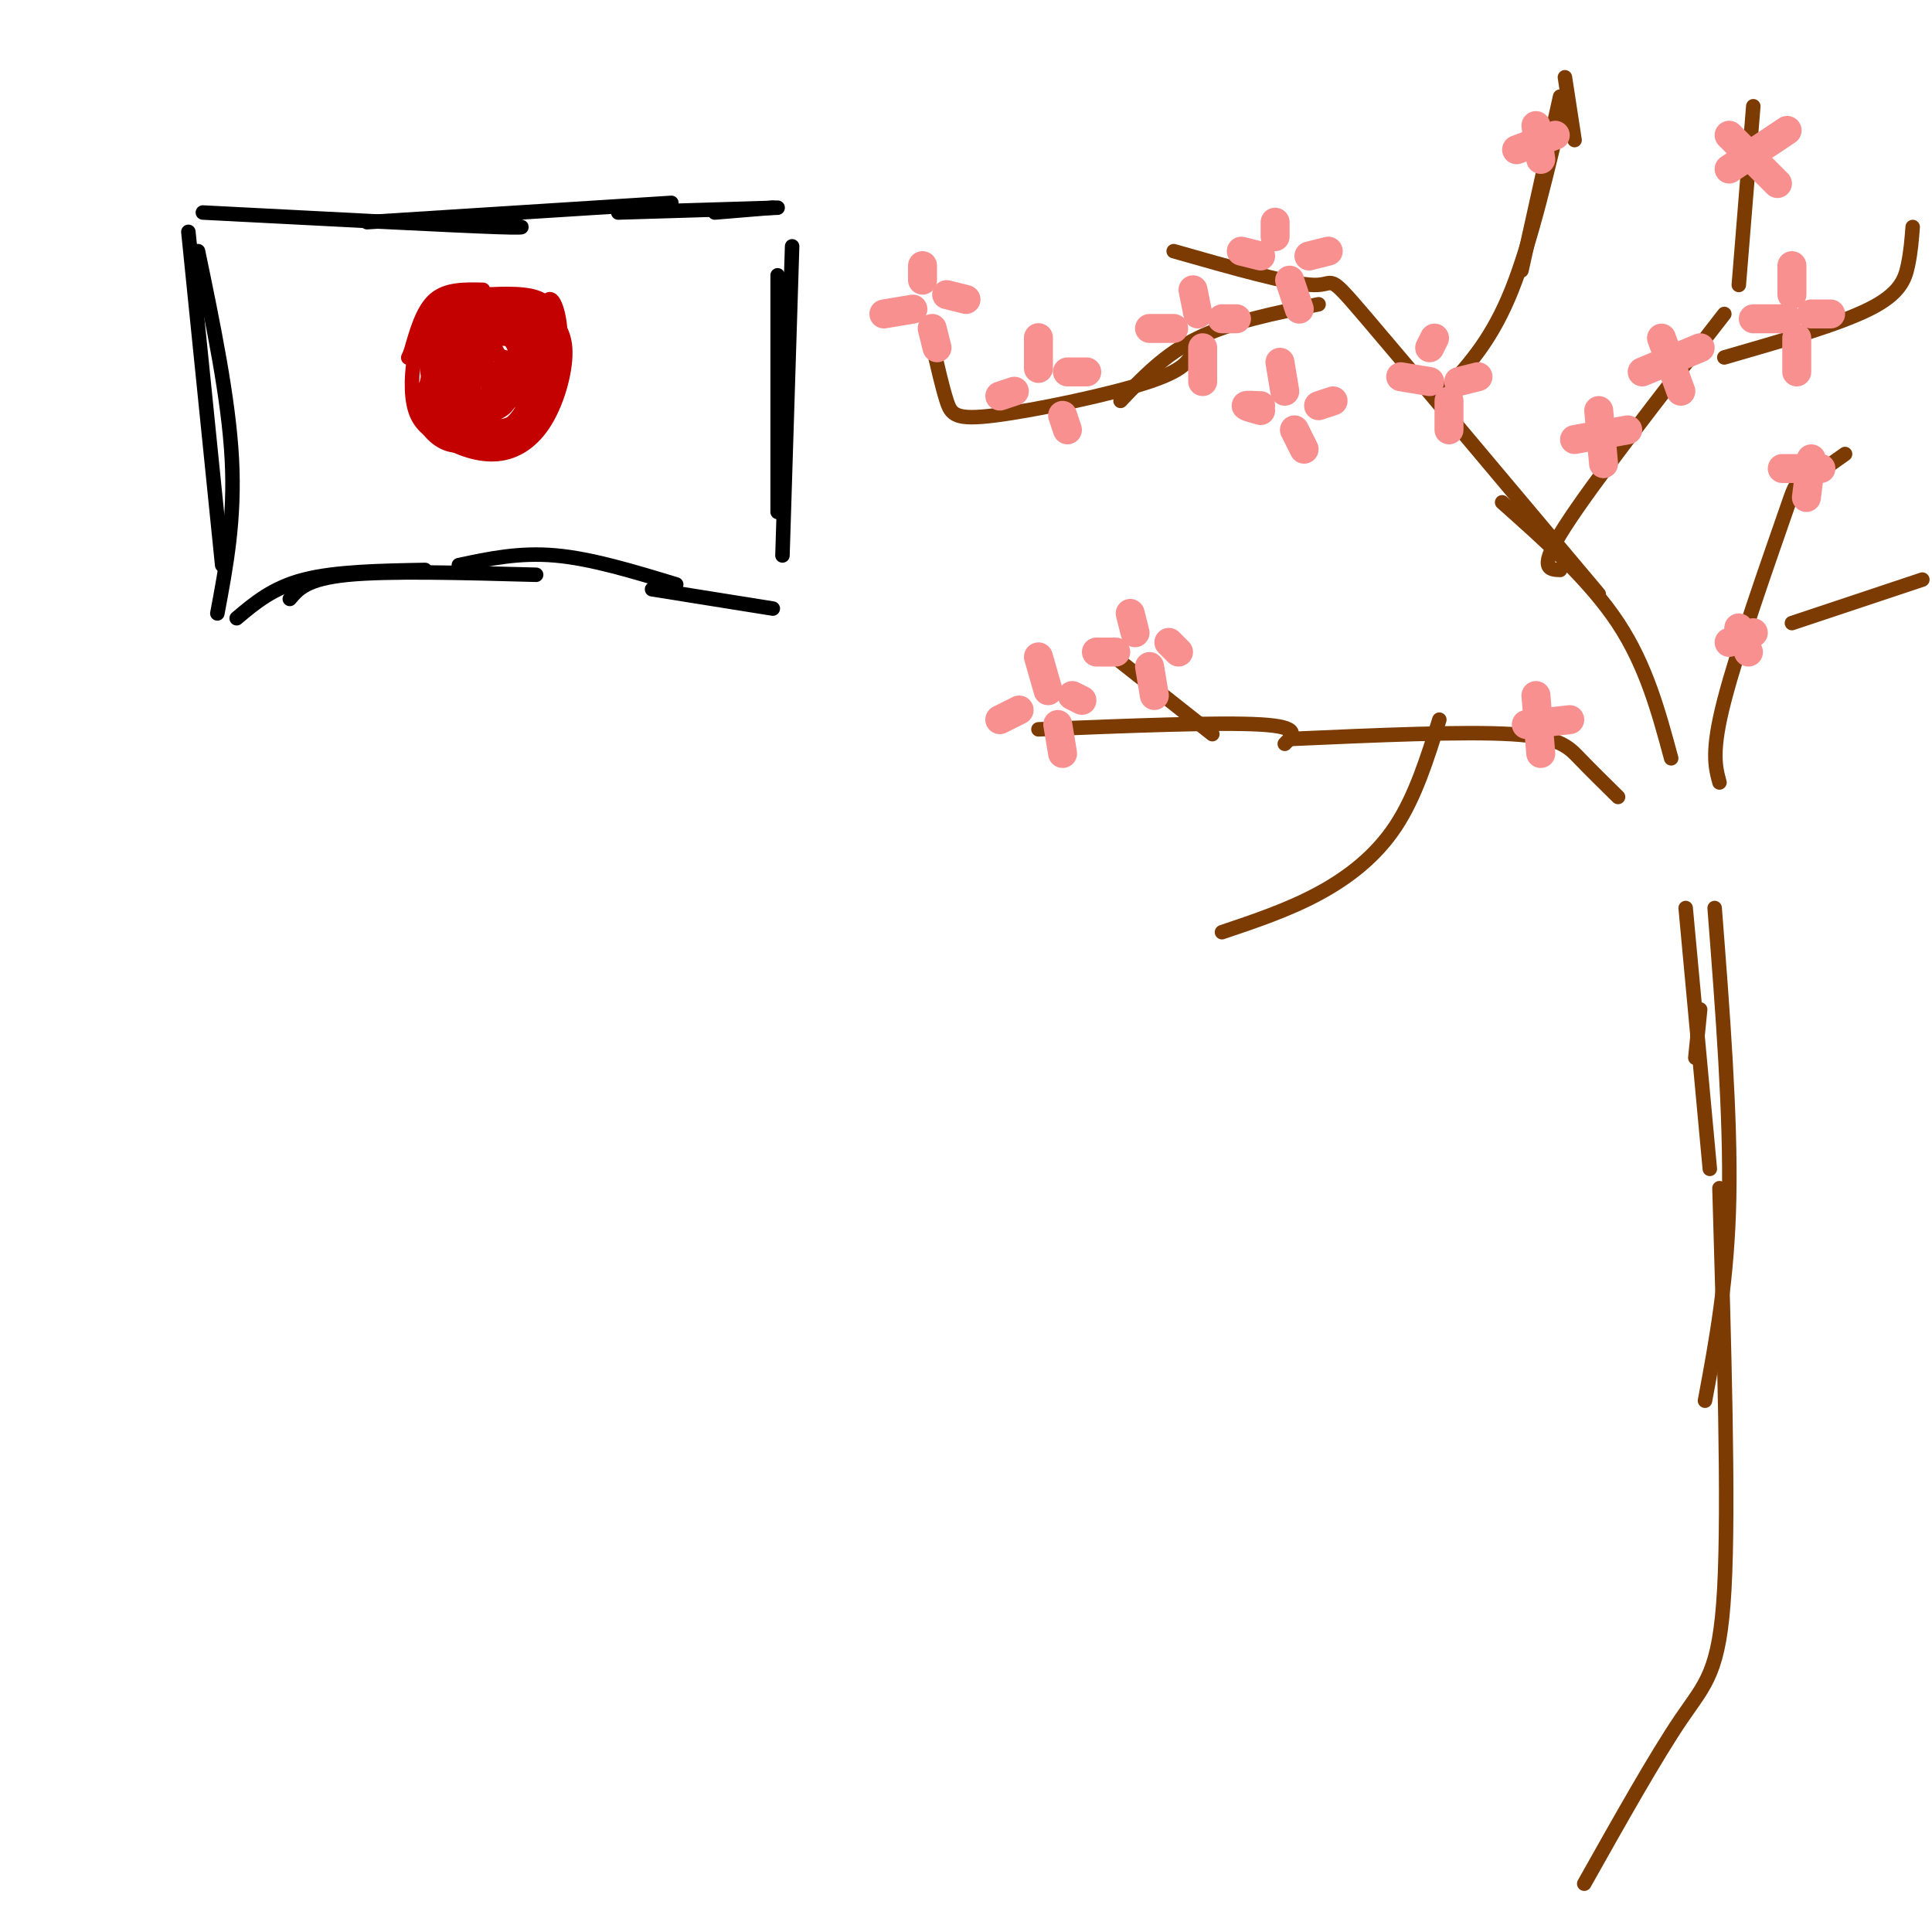 <svg viewBox='0 0 400 400' version='1.1' xmlns='http://www.w3.org/2000/svg' xmlns:xlink='http://www.w3.org/1999/xlink'><g fill='none' stroke='rgb(0,0,0)' stroke-width='3' stroke-linecap='round' stroke-linejoin='round'><path d='M39,48c0.000,0.000 7.000,69.000 7,69'/><path d='M41,52c3.167,15.250 6.333,30.500 7,43c0.667,12.500 -1.167,22.250 -3,32'/><path d='M49,128c3.750,-3.167 7.500,-6.333 14,-8c6.500,-1.667 15.750,-1.833 25,-2'/><path d='M60,124c1.750,-2.083 3.500,-4.167 12,-5c8.500,-0.833 23.750,-0.417 39,0'/><path d='M95,117c6.250,-1.333 12.500,-2.667 20,-2c7.500,0.667 16.250,3.333 25,6'/><path d='M135,122c0.000,0.000 25.000,4.000 25,4'/><path d='M161,57c0.000,0.000 0.000,49.000 0,49'/><path d='M164,51c0.000,0.000 -2.000,64.000 -2,64'/><path d='M42,44c25.667,1.333 51.333,2.667 61,3c9.667,0.333 3.333,-0.333 -3,-1'/><path d='M76,46c0.000,0.000 63.000,-4.000 63,-4'/><path d='M128,44c0.000,0.000 33.000,-1.000 33,-1'/><path d='M148,44c0.000,0.000 12.000,-1.000 12,-1'/></g>
<g fill='none' stroke='rgb(195,1,1)' stroke-width='3' stroke-linecap='round' stroke-linejoin='round'><path d='M103,67c-4.542,-0.357 -9.083,-0.714 -12,0c-2.917,0.714 -4.208,2.500 -5,6c-0.792,3.500 -1.083,8.714 0,12c1.083,3.286 3.542,4.643 6,6'/><path d='M92,91c2.893,1.818 7.126,3.364 11,3c3.874,-0.364 7.389,-2.636 10,-7c2.611,-4.364 4.317,-10.818 4,-15c-0.317,-4.182 -2.659,-6.091 -5,-8'/><path d='M112,64c-2.917,-1.971 -7.710,-2.900 -12,-2c-4.290,0.900 -8.078,3.627 -10,7c-1.922,3.373 -1.978,7.392 -1,10c0.978,2.608 2.989,3.804 5,5'/><path d='M94,84c0.833,0.833 0.417,0.417 0,0'/><path d='M96,90c-1.045,0.892 -2.090,1.783 -3,-1c-0.910,-2.783 -1.684,-9.242 -1,-13c0.684,-3.758 2.825,-4.815 5,-4c2.175,0.815 4.382,3.503 5,6c0.618,2.497 -0.354,4.805 -2,7c-1.646,2.195 -3.967,4.279 -6,1c-2.033,-3.279 -3.778,-11.921 -3,-16c0.778,-4.079 4.079,-3.594 6,-2c1.921,1.594 2.460,4.297 3,7'/><path d='M100,75c0.953,2.744 1.834,6.105 0,9c-1.834,2.895 -6.385,5.323 -9,5c-2.615,-0.323 -3.294,-3.397 -3,-7c0.294,-3.603 1.561,-7.736 3,-10c1.439,-2.264 3.051,-2.659 6,-3c2.949,-0.341 7.235,-0.626 9,2c1.765,2.626 1.009,8.165 0,11c-1.009,2.835 -2.270,2.966 -4,4c-1.730,1.034 -3.927,2.971 -6,0c-2.073,-2.971 -4.021,-10.849 -2,-15c2.021,-4.151 8.010,-4.576 14,-5'/><path d='M108,66c3.060,0.366 3.708,3.780 4,7c0.292,3.220 0.226,6.245 -1,9c-1.226,2.755 -3.611,5.240 -6,6c-2.389,0.760 -4.782,-0.206 -6,-1c-1.218,-0.794 -1.260,-1.416 -1,-5c0.260,-3.584 0.821,-10.129 3,-14c2.179,-3.871 5.976,-5.068 8,-2c2.024,3.068 2.274,10.400 2,15c-0.274,4.600 -1.074,6.469 -3,8c-1.926,1.531 -4.979,2.723 -7,1c-2.021,-1.723 -3.011,-6.362 -4,-11'/><path d='M97,79c0.100,-3.830 2.349,-7.905 4,-10c1.651,-2.095 2.703,-2.212 5,-1c2.297,1.212 5.837,3.752 8,6c2.163,2.248 2.947,4.205 1,8c-1.947,3.795 -6.627,9.428 -10,11c-3.373,1.572 -5.441,-0.919 -7,-6c-1.559,-5.081 -2.611,-12.754 -1,-16c1.611,-3.246 5.885,-2.066 8,-1c2.115,1.066 2.069,2.018 3,4c0.931,1.982 2.837,4.995 2,8c-0.837,3.005 -4.419,6.003 -8,9'/><path d='M102,91c-2.858,1.735 -6.002,1.571 -8,-2c-1.998,-3.571 -2.848,-10.549 -1,-15c1.848,-4.451 6.396,-6.376 10,-7c3.604,-0.624 6.265,0.053 7,4c0.735,3.947 -0.457,11.163 -2,15c-1.543,3.837 -3.438,4.293 -6,5c-2.562,0.707 -5.790,1.664 -8,-1c-2.210,-2.664 -3.403,-8.948 -3,-13c0.403,-4.052 2.401,-5.872 5,-7c2.599,-1.128 5.800,-1.564 9,-2'/><path d='M105,68c2.525,0.603 4.337,3.110 5,6c0.663,2.890 0.178,6.162 -1,9c-1.178,2.838 -3.048,5.243 -6,7c-2.952,1.757 -6.985,2.866 -10,2c-3.015,-0.866 -5.012,-3.706 -6,-6c-0.988,-2.294 -0.967,-4.042 2,-7c2.967,-2.958 8.882,-7.127 12,-7c3.118,0.127 3.441,4.551 3,8c-0.441,3.449 -1.644,5.925 -4,8c-2.356,2.075 -5.865,3.751 -8,1c-2.135,-2.751 -2.896,-9.929 -2,-14c0.896,-4.071 3.448,-5.036 6,-6'/><path d='M96,69c1.391,-1.910 1.867,-3.684 4,-1c2.133,2.684 5.921,9.827 5,13c-0.921,3.173 -6.552,2.377 -9,2c-2.448,-0.377 -1.714,-0.334 -2,-3c-0.286,-2.666 -1.594,-8.042 -1,-12c0.594,-3.958 3.088,-6.497 6,-6c2.912,0.497 6.242,4.031 7,6c0.758,1.969 -1.054,2.373 -3,2c-1.946,-0.373 -4.024,-1.524 -5,-3c-0.976,-1.476 -0.850,-3.279 0,-4c0.850,-0.721 2.425,-0.361 4,0'/><path d='M102,63c1.930,-0.072 4.756,-0.253 6,1c1.244,1.253 0.908,3.941 1,6c0.092,2.059 0.613,3.489 -1,4c-1.613,0.511 -5.360,0.101 -7,-2c-1.640,-2.101 -1.173,-5.895 1,-6c2.173,-0.105 6.051,3.478 8,6c1.949,2.522 1.969,3.982 0,6c-1.969,2.018 -5.928,4.593 -8,2c-2.072,-2.593 -2.256,-10.355 -2,-14c0.256,-3.645 0.954,-3.174 3,-2c2.046,1.174 5.442,3.050 7,5c1.558,1.950 1.279,3.975 1,6'/><path d='M111,75c0.091,3.439 -0.182,9.035 0,6c0.182,-3.035 0.818,-14.702 2,-18c1.182,-3.298 2.909,1.772 3,6c0.091,4.228 -1.455,7.614 -3,11'/><path d='M113,80c-0.911,3.268 -1.687,5.938 -2,2c-0.313,-3.938 -0.161,-14.483 1,-16c1.161,-1.517 3.332,5.995 3,10c-0.332,4.005 -3.166,4.502 -6,5'/><path d='M109,81c-3.069,2.215 -7.740,5.254 -10,2c-2.260,-3.254 -2.108,-12.799 0,-17c2.108,-4.201 6.174,-3.057 9,-2c2.826,1.057 4.413,2.029 6,3'/><path d='M114,67c1.022,-0.600 0.578,-3.600 -2,-5c-2.578,-1.400 -7.289,-1.200 -12,-1'/><path d='M100,61c-2.833,0.333 -3.917,1.667 -5,3'/><path d='M100,60c-3.750,-0.083 -7.500,-0.167 -10,2c-2.500,2.167 -3.750,6.583 -5,11'/><path d='M85,73c-0.833,1.833 -0.417,0.917 0,0'/><path d='M88,68c3.222,-1.822 6.444,-3.644 7,-5c0.556,-1.356 -1.556,-2.244 -3,-1c-1.444,1.244 -2.222,4.622 -3,8'/></g>
<g fill='none' stroke='rgb(124,59,2)' stroke-width='3' stroke-linecap='round' stroke-linejoin='round'><path d='M352,209c0.000,0.000 -1.000,10.000 -1,10'/><path d='M349,188c0.000,0.000 5.000,54.000 5,54'/><path d='M355,188c1.667,21.500 3.333,43.000 3,60c-0.333,17.000 -2.667,29.500 -5,42'/><path d='M356,246c0.978,32.800 1.956,65.600 1,83c-0.956,17.400 -3.844,19.400 -9,27c-5.156,7.600 -12.578,20.800 -20,34'/><path d='M346,157c-2.583,-9.583 -5.167,-19.167 -11,-28c-5.833,-8.833 -14.917,-16.917 -24,-25'/><path d='M331,123c-19.689,-23.444 -39.378,-46.889 -48,-57c-8.622,-10.111 -6.178,-6.889 -11,-7c-4.822,-0.111 -16.911,-3.556 -29,-7'/><path d='M324,16c0.000,0.000 2.000,13.000 2,13'/><path d='M323,20c0.000,0.000 -8.000,36.000 -8,36'/><path d='M324,20c-3.500,15.000 -7.000,30.000 -11,40c-4.000,10.000 -8.500,15.000 -13,20'/><path d='M273,63c-9.083,1.833 -18.167,3.667 -25,7c-6.833,3.333 -11.417,8.167 -16,13'/><path d='M247,72c-0.464,2.149 -0.929,4.298 -9,7c-8.071,2.702 -23.750,5.958 -32,7c-8.250,1.042 -9.071,-0.131 -10,-3c-0.929,-2.869 -1.964,-7.435 -3,-12'/><path d='M323,118c-2.333,-0.083 -4.667,-0.167 1,-9c5.667,-8.833 19.333,-26.417 33,-44'/><path d='M357,74c11.800,-3.400 23.600,-6.800 30,-10c6.400,-3.200 7.400,-6.200 8,-9c0.600,-2.800 0.800,-5.400 1,-8'/><path d='M360,59c0.000,0.000 3.000,-37.000 3,-37'/><path d='M356,162c-0.869,-3.202 -1.738,-6.405 1,-17c2.738,-10.595 9.083,-28.583 12,-37c2.917,-8.417 2.405,-7.262 4,-8c1.595,-0.738 5.298,-3.369 9,-6'/><path d='M371,129c0.000,0.000 27.000,-9.000 27,-9'/><path d='M335,165c-2.844,-2.800 -5.689,-5.600 -8,-8c-2.311,-2.400 -4.089,-4.400 -14,-5c-9.911,-0.600 -27.956,0.200 -46,1'/><path d='M298,149c-2.467,7.911 -4.933,15.822 -9,22c-4.067,6.178 -9.733,10.622 -16,14c-6.267,3.378 -13.133,5.689 -20,8'/><path d='M266,154c1.750,-1.750 3.500,-3.500 -5,-4c-8.500,-0.500 -27.250,0.250 -46,1'/><path d='M251,152c0.000,0.000 -19.000,-15.000 -19,-15'/></g>
<g fill='none' stroke='rgb(249,144,144)' stroke-width='6' stroke-linecap='round' stroke-linejoin='round'><path d='M215,136c0.000,0.000 2.000,7.000 2,7'/><path d='M222,144c0.000,0.000 2.000,1.000 2,1'/><path d='M219,150c0.000,0.000 1.000,6.000 1,6'/><path d='M211,147c0.000,0.000 -4.000,2.000 -4,2'/><path d='M234,127c0.000,0.000 1.000,4.000 1,4'/><path d='M242,133c0.000,0.000 2.000,2.000 2,2'/><path d='M231,135c0.000,0.000 -4.000,0.000 -4,0'/><path d='M238,138c0.000,0.000 1.000,6.000 1,6'/><path d='M215,73c0.000,2.044 0.000,4.089 0,3c0.000,-1.089 -0.000,-5.311 0,-6c0.000,-0.689 0.000,2.156 0,5'/><path d='M221,77c0.000,0.000 4.000,0.000 4,0'/><path d='M210,81c0.000,0.000 -3.000,1.000 -3,1'/><path d='M220,86c0.000,0.000 1.000,3.000 1,3'/><path d='M191,58c0.000,0.000 0.000,-3.000 0,-3'/><path d='M196,61c0.000,0.000 4.000,1.000 4,1'/><path d='M189,64c0.000,0.000 -6.000,1.000 -6,1'/><path d='M193,68c0.000,0.000 1.000,4.000 1,4'/><path d='M248,65c0.000,0.000 -1.000,-5.000 -1,-5'/><path d='M253,66c0.000,0.000 3.000,0.000 3,0'/><path d='M249,72c0.000,0.000 0.000,7.000 0,7'/><path d='M243,68c0.000,0.000 -5.000,0.000 -5,0'/><path d='M264,49c0.000,0.000 0.000,-3.000 0,-3'/><path d='M271,53c0.000,0.000 4.000,-1.000 4,-1'/><path d='M261,53c0.000,0.000 -4.000,-1.000 -4,-1'/><path d='M267,58c0.000,0.000 2.000,6.000 2,6'/><path d='M265,75c0.000,0.000 1.000,6.000 1,6'/><path d='M261,84c-1.500,-0.083 -3.000,-0.167 -3,0c0.000,0.167 1.500,0.583 3,1'/><path d='M273,84c0.000,0.000 3.000,-1.000 3,-1'/><path d='M268,89c0.000,0.000 2.000,4.000 2,4'/><path d='M296,72c0.000,0.000 1.000,-2.000 1,-2'/><path d='M296,79c0.000,0.000 -6.000,-1.000 -6,-1'/><path d='M302,79c0.000,0.000 4.000,-1.000 4,-1'/><path d='M300,83c0.000,0.000 0.000,6.000 0,6'/><path d='M331,85c0.000,0.000 1.000,11.000 1,11'/><path d='M326,91c0.000,0.000 11.000,-2.000 11,-2'/><path d='M371,55c0.000,0.000 0.000,6.000 0,6'/><path d='M370,66c0.000,0.000 -7.000,0.000 -7,0'/><path d='M376,65c1.583,0.000 3.167,0.000 3,0c-0.167,0.000 -2.083,0.000 -4,0'/><path d='M372,70c0.000,0.000 0.000,7.000 0,7'/><path d='M375,95c0.000,0.000 -1.000,8.000 -1,8'/><path d='M369,97c0.000,0.000 8.000,0.000 8,0'/><path d='M360,130c0.000,0.000 2.000,5.000 2,5'/><path d='M358,133c0.000,0.000 5.000,-2.000 5,-2'/><path d='M318,26c0.000,0.000 1.000,7.000 1,7'/><path d='M314,31c0.000,0.000 8.000,-3.000 8,-3'/><path d='M318,144c0.000,0.000 1.000,12.000 1,12'/><path d='M316,150c0.000,0.000 9.000,-1.000 9,-1'/><path d='M344,70c0.000,0.000 4.000,11.000 4,11'/><path d='M340,77c0.000,0.000 12.000,-5.000 12,-5'/><path d='M358,28c0.000,0.000 10.000,10.000 10,10'/><path d='M358,35c0.000,0.000 12.000,-8.000 12,-8'/></g>
</svg>